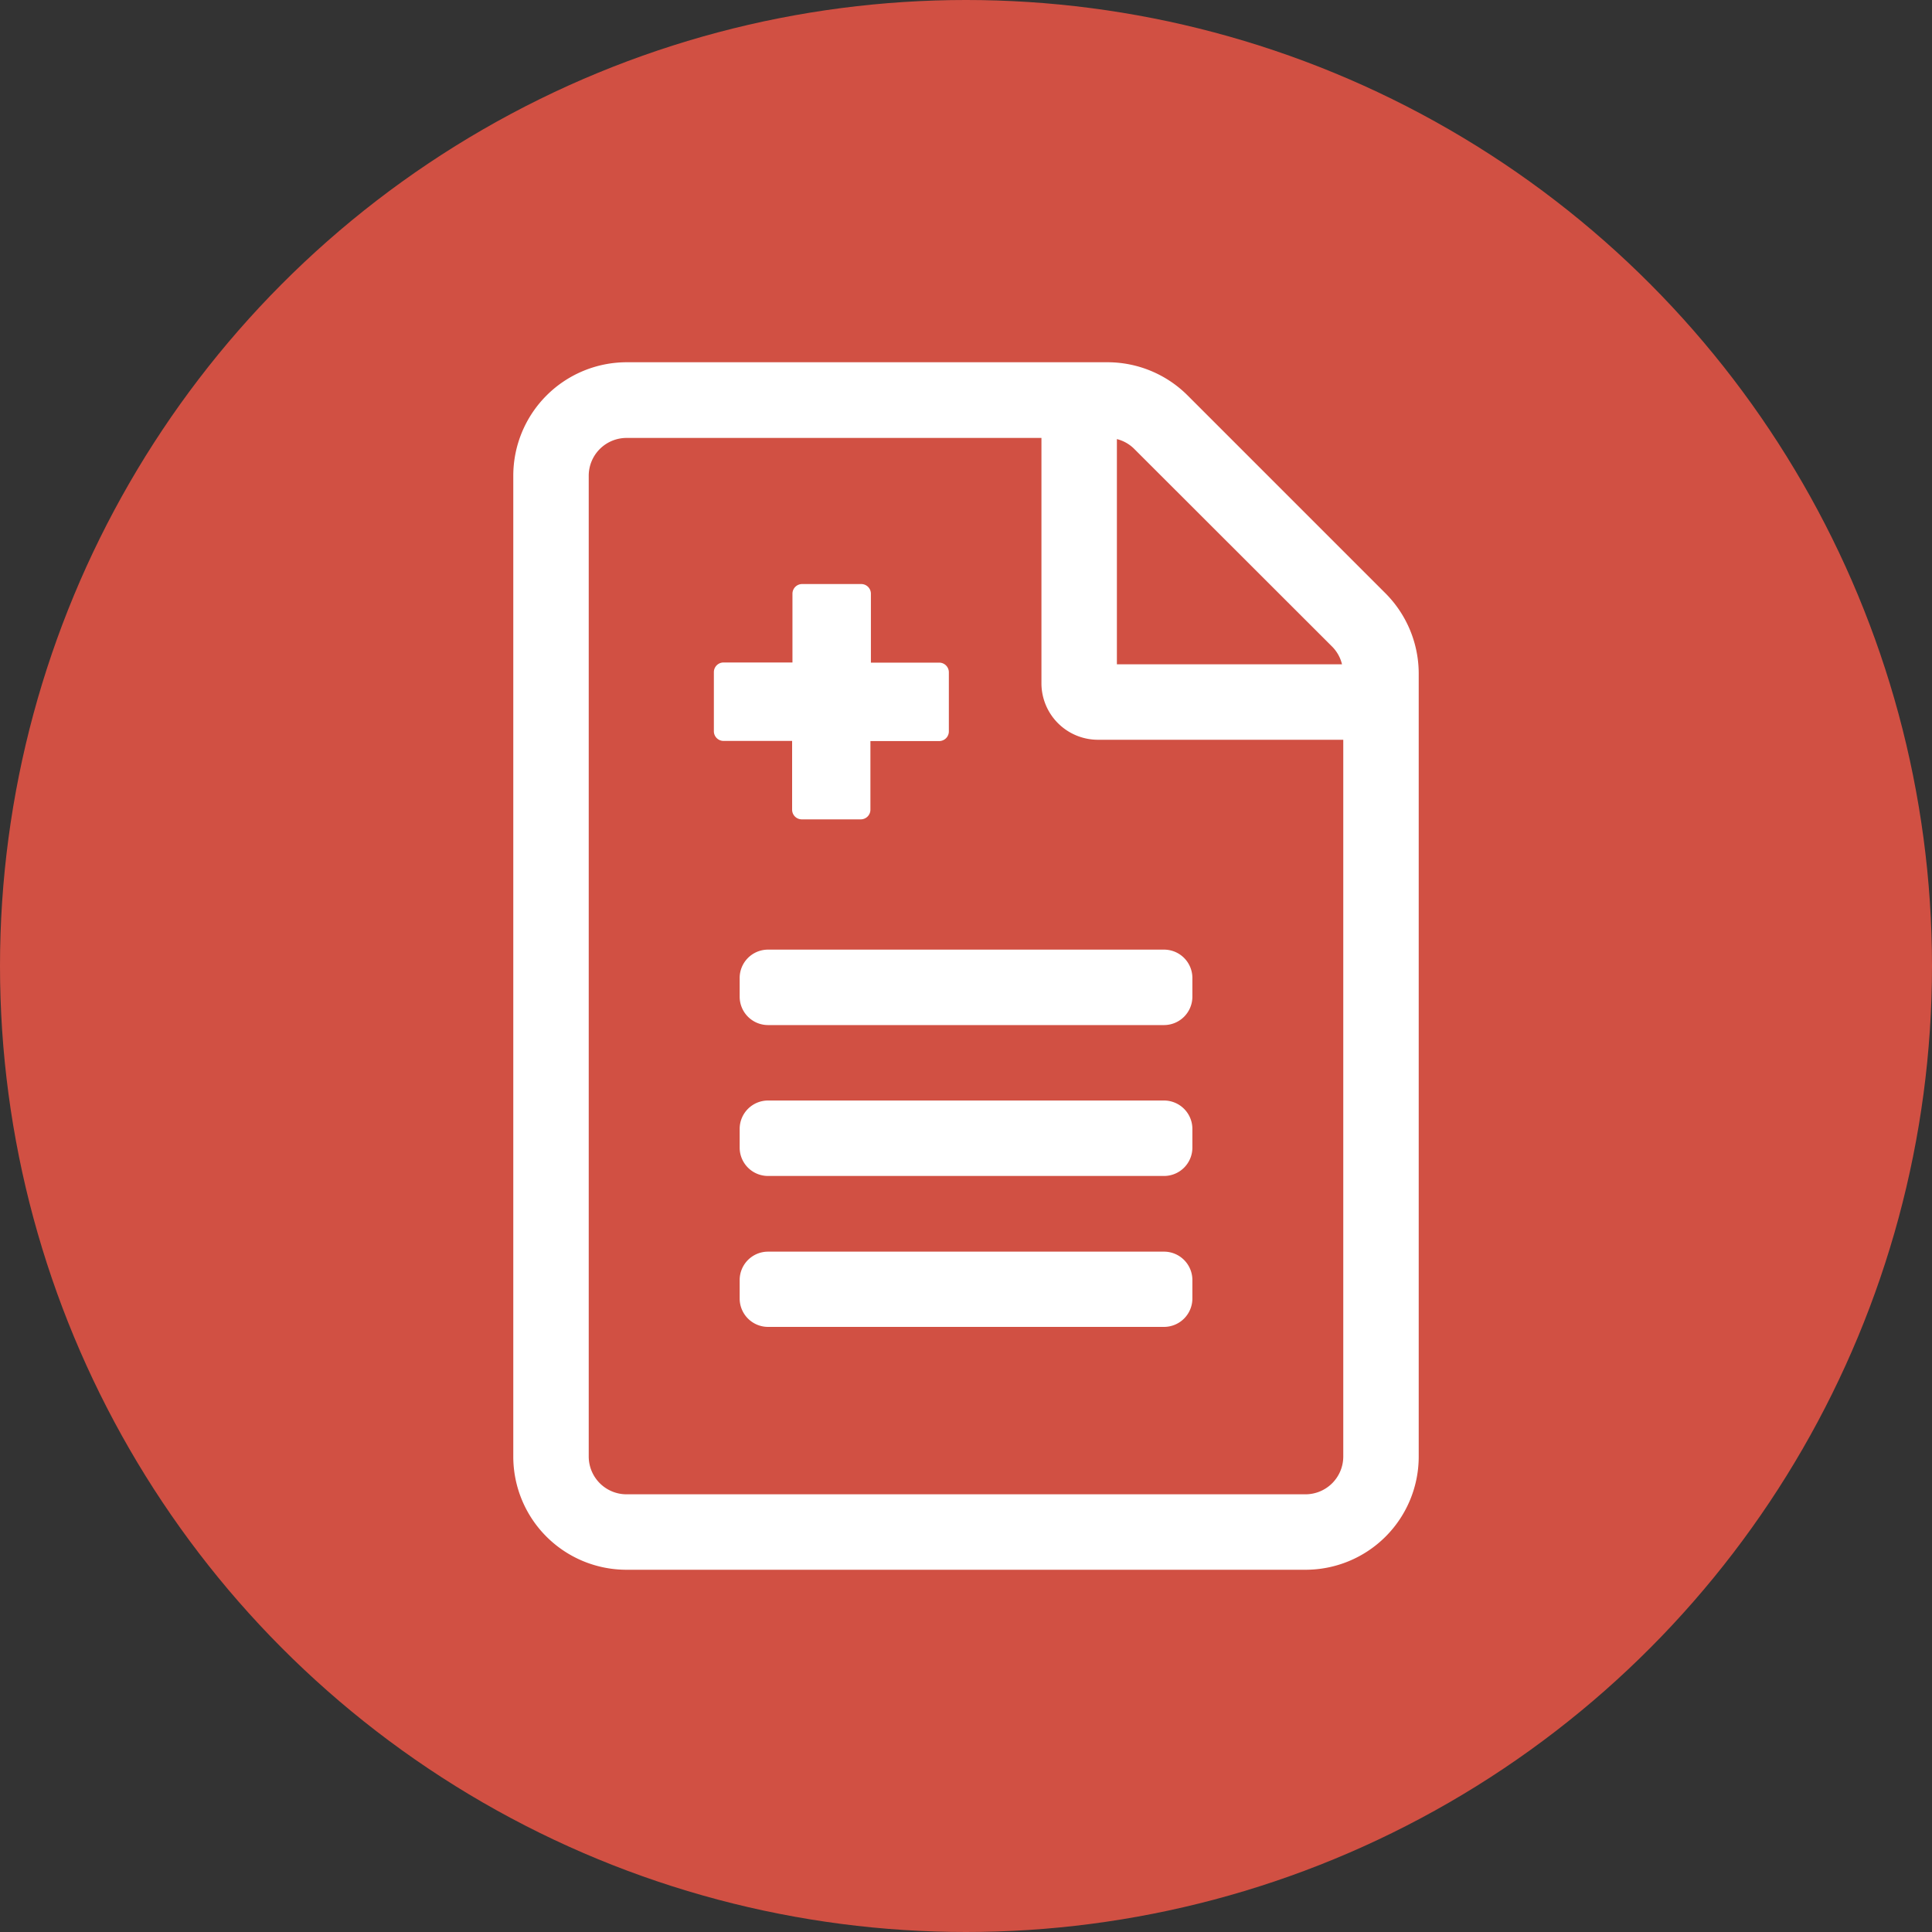 <svg xmlns="http://www.w3.org/2000/svg" viewBox="0 0 40 40"><rect x="0" y="0" width="40" height="40" fill="#333333" stroke="none"/><defs><style>.cls-1{fill:#d15043;}.cls-2{fill:#fff;}</style></defs><g id="Calque_2" data-name="Calque 2"><g id="Texte"><circle class="cls-1" cx="20" cy="20" r="20"/><g id="Calque_2-2" data-name="Calque 2"><g id="Calque_1-2" data-name="Calque 1-2"><path class="cls-2" d="M28.685,12.284l-4.1-4.1A2.347,2.347,0,0,0,22.934,7.5H12.97a2.35,2.35,0,0,0-2.343,2.348V30.157A2.343,2.343,0,0,0,12.97,32.5H27.03a2.343,2.343,0,0,0,2.343-2.343V13.944A2.356,2.356,0,0,0,28.685,12.284Zm-1.1,1.108a.777.777,0,0,1,.2.362H23.124V9.091a.77.77,0,0,1,.362.206ZM27.03,30.938H12.97a.783.783,0,0,1-.781-.781V9.848a.783.783,0,0,1,.781-.781h8.592v5.077a1.17,1.17,0,0,0,1.166,1.172h5.083V30.157A.783.783,0,0,1,27.03,30.938ZM24.687,20.247v.39a.588.588,0,0,1-.586.586H15.9a.588.588,0,0,1-.586-.586v-.39a.587.587,0,0,1,.586-.586h8.2A.587.587,0,0,1,24.687,20.247Zm0,3.124v.39a.587.587,0,0,1-.586.586H15.9a.587.587,0,0,1-.586-.586v-.39a.588.588,0,0,1,.586-.586h8.2A.588.588,0,0,1,24.687,23.371Zm0,3.124v.391a.588.588,0,0,1-.586.586H15.9a.588.588,0,0,1-.586-.586V26.5a.588.588,0,0,1,.586-.586h8.2A.588.588,0,0,1,24.687,26.5Z"/><path class="cls-2" d="M18.031,12.292a.2.2,0,0,0-.2-.2H16.607a.2.2,0,0,0-.2.2v1.424H14.98a.2.2,0,0,0-.2.2V15.14a.2.2,0,0,0,.2.2H16.4v1.424a.2.2,0,0,0,.2.2h1.221a.2.2,0,0,0,.2-.2V15.343h1.424a.2.2,0,0,0,.2-.2V13.919a.2.2,0,0,0-.2-.2H18.031Z"/></g></g></g></g></svg>